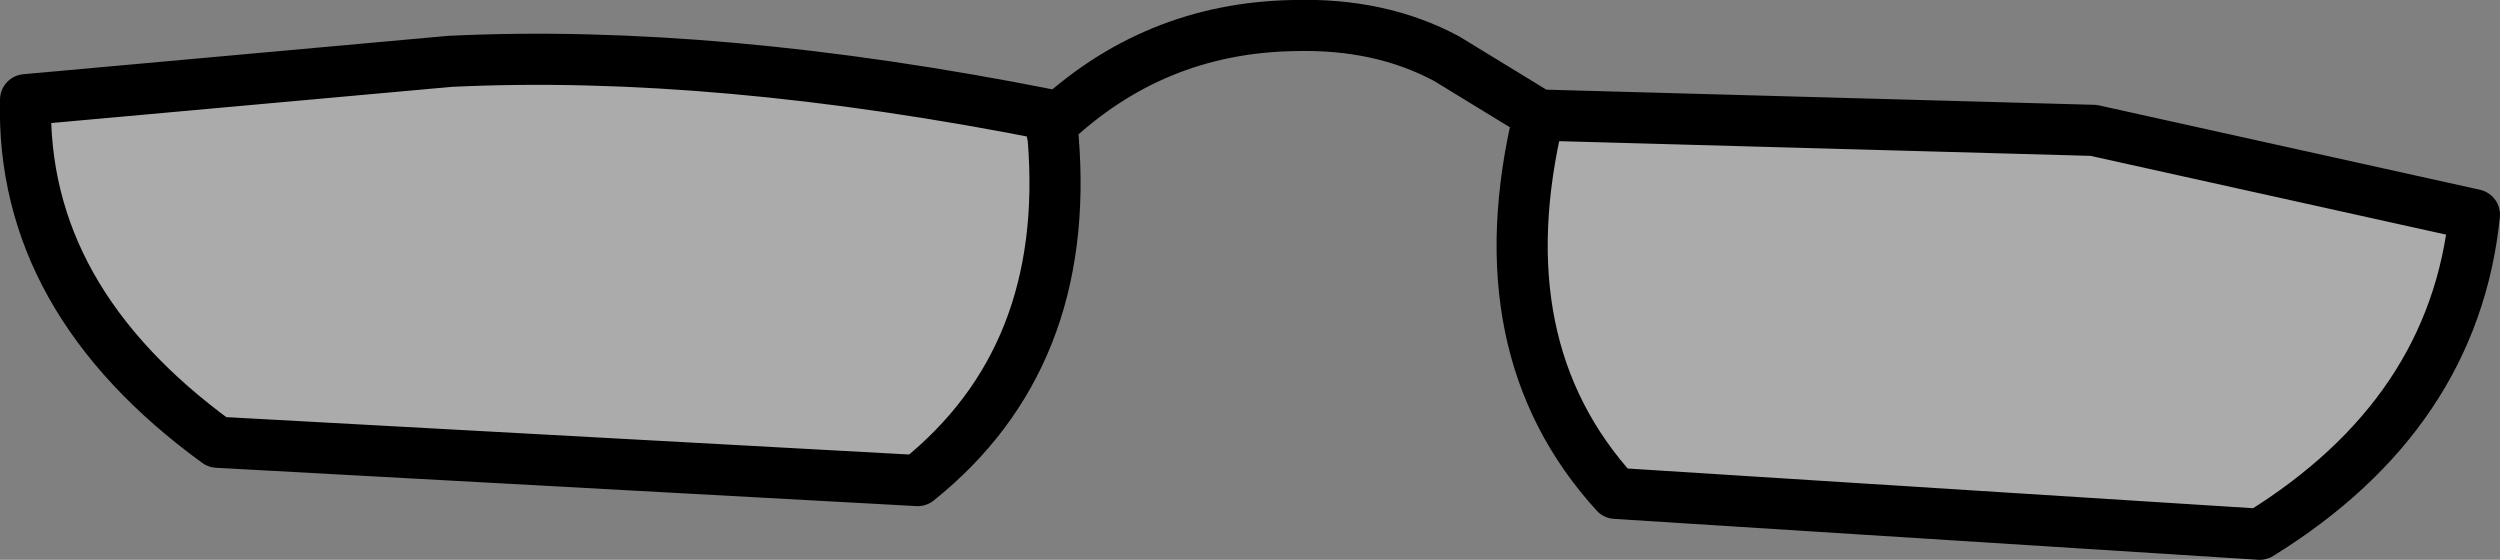 <?xml version="1.0" encoding="UTF-8" standalone="no"?>
<svg xmlns:xlink="http://www.w3.org/1999/xlink" height="10.95px" width="48.9px" xmlns="http://www.w3.org/2000/svg">
  <rect width="100%" height="100%" fill="#808080" stroke="none"/>
  <g transform="matrix(1.0, 0.0, 0.0, 1.0, 24.45, 5.45)">
    <path d="M5.65 -3.2 L16.5 -2.9 23.95 -1.25 Q23.55 2.65 19.75 5.0 L7.15 4.2 Q4.55 1.35 5.65 -3.2 M-3.9 -3.0 L-3.85 -2.75 Q-3.5 1.55 -6.5 3.95 L-20.2 3.2 Q-24.05 0.4 -23.95 -3.5 L-15.65 -4.25 Q-10.45 -4.5 -3.9 -3.2 L-3.9 -3.0" fill="#ffffff" fill-opacity="0.341" fill-rule="evenodd" stroke="none"/>
    <path d="M5.65 -3.2 L16.5 -2.9 23.95 -1.25 Q23.55 2.65 19.75 5.0 L7.15 4.2 Q4.55 1.35 5.65 -3.2 L3.85 -4.3 Q2.55 -5.0 0.85 -4.95 -1.9 -4.9 -3.9 -3.0 L-3.85 -2.75 Q-3.5 1.55 -6.5 3.95 L-20.2 3.2 Q-24.05 0.4 -23.95 -3.5 L-15.65 -4.25 Q-10.45 -4.5 -3.9 -3.2 L-3.9 -3.0" fill="none" stroke="#000000" stroke-linecap="round" stroke-linejoin="round" stroke-width="1.0"/>
  </g>
</svg>
